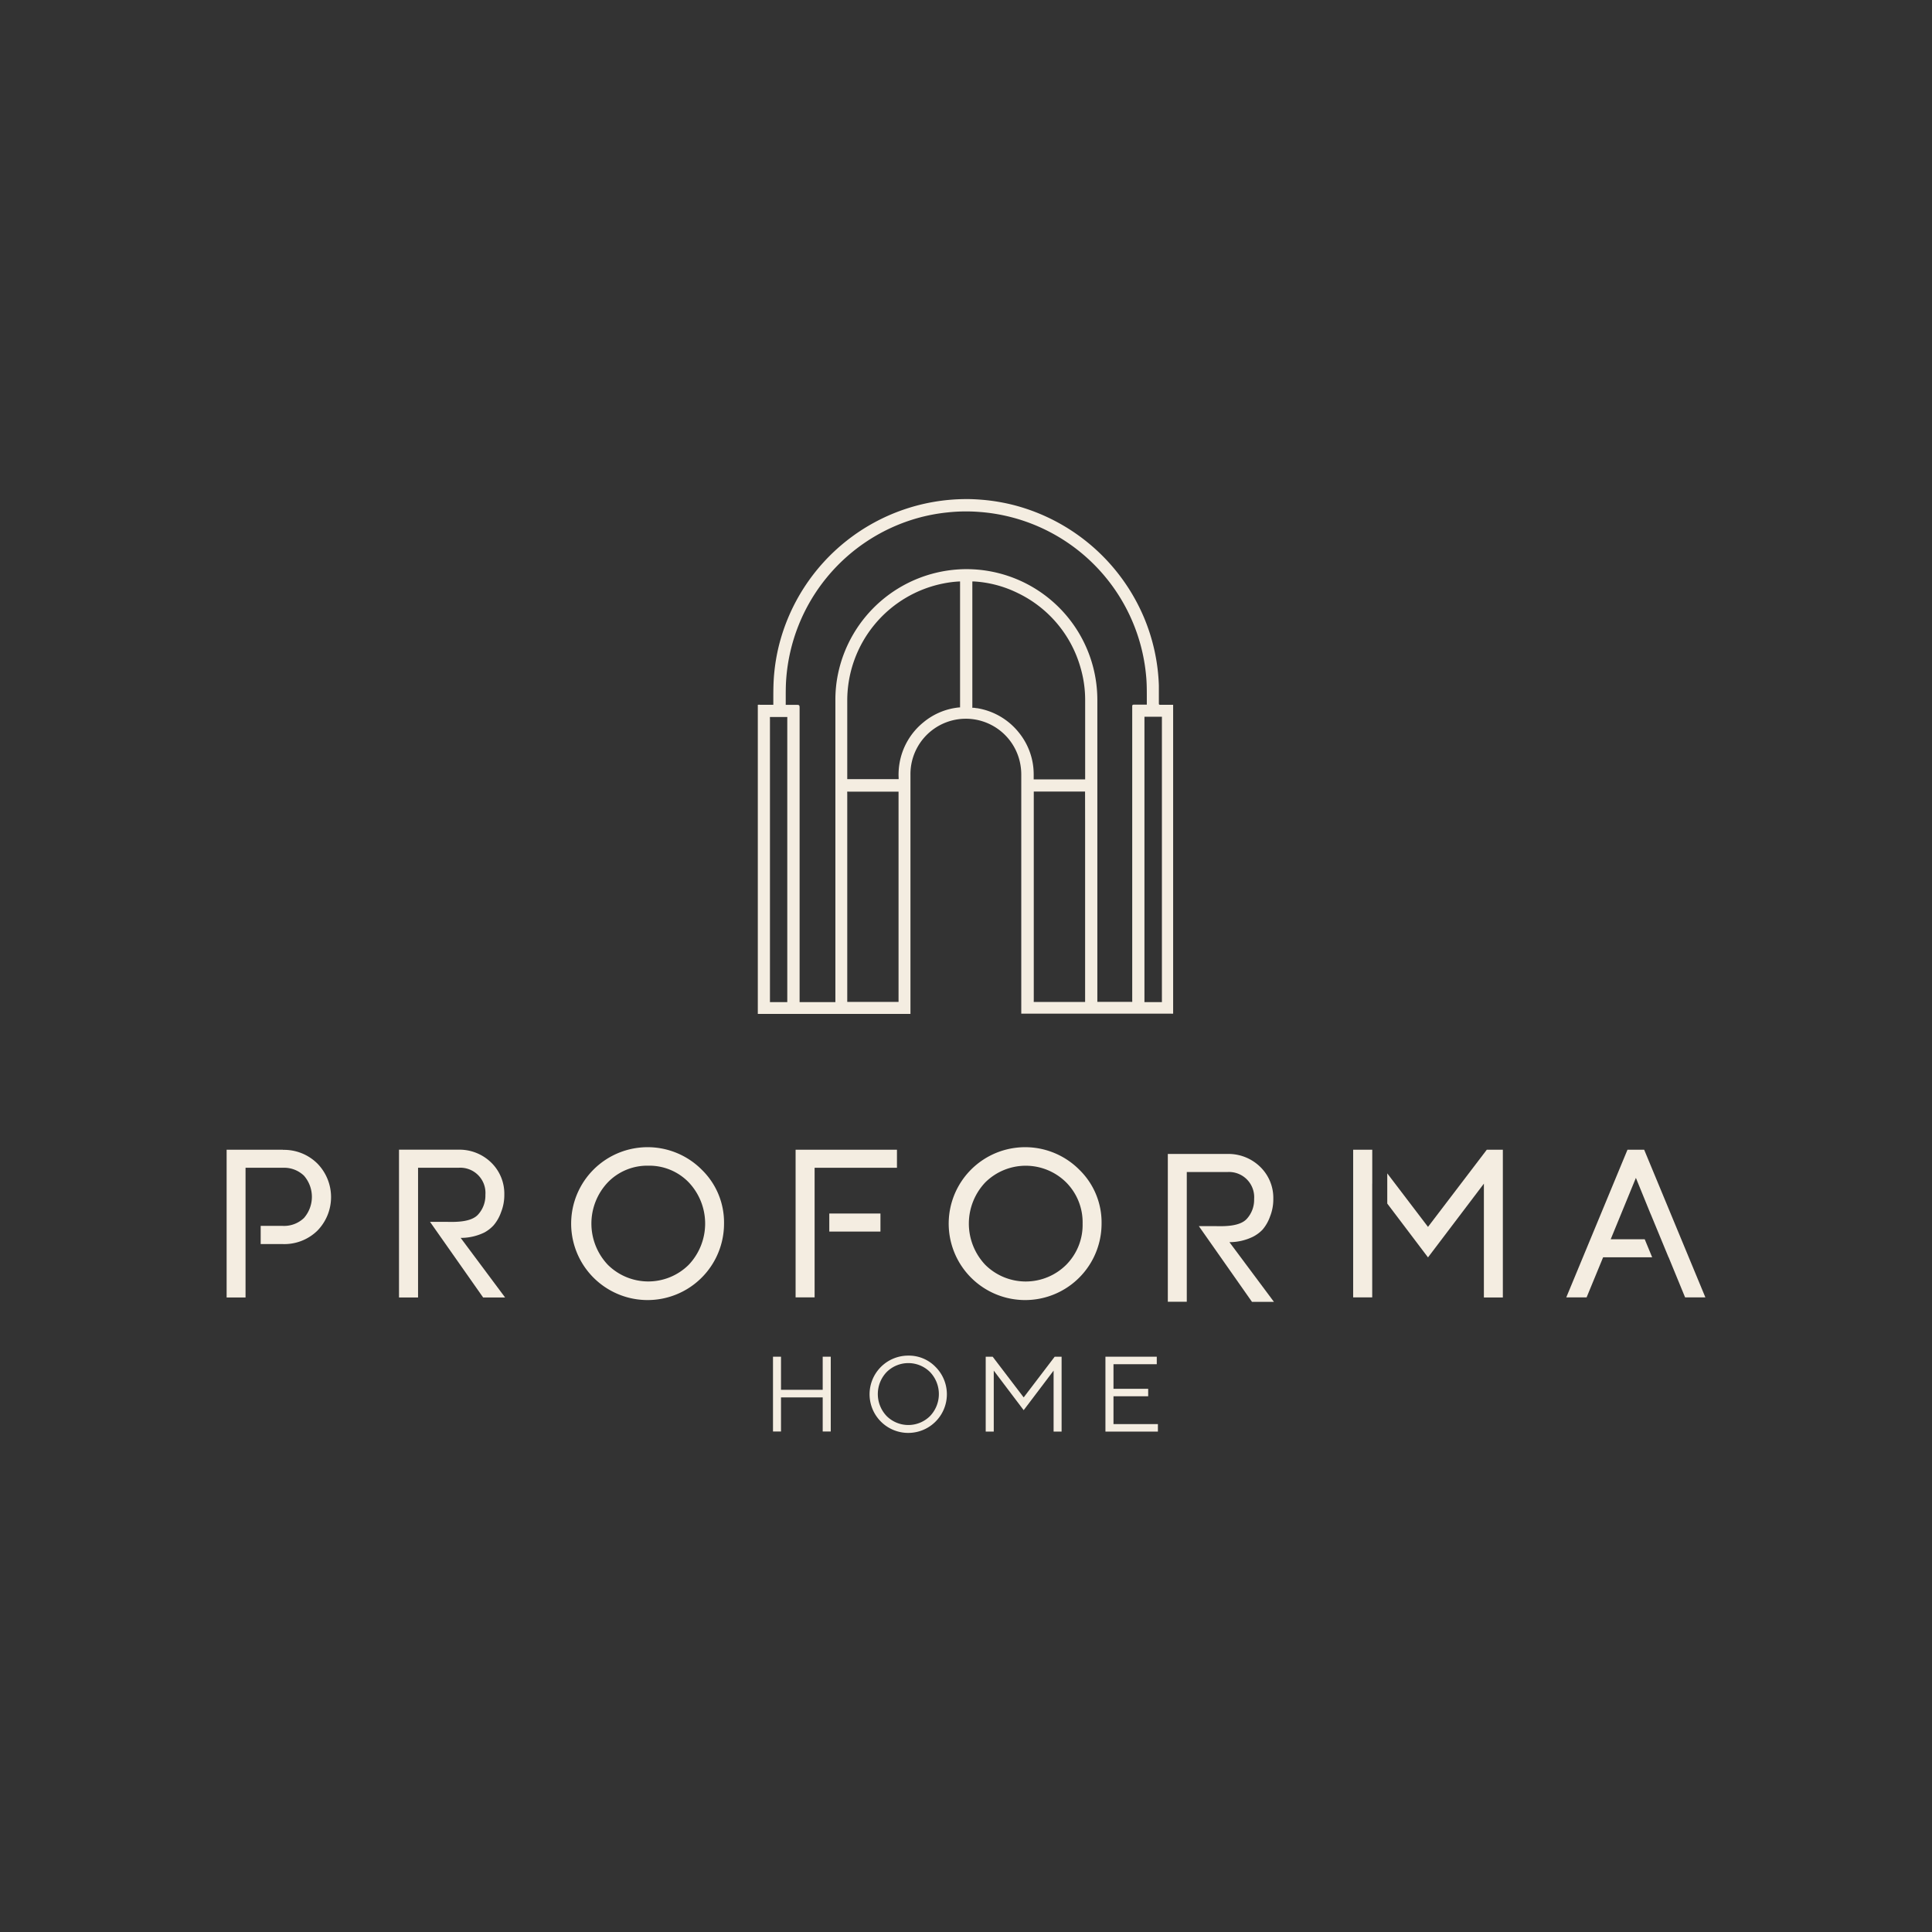 <?xml version="1.0" encoding="UTF-8"?> <svg xmlns="http://www.w3.org/2000/svg" id="Слой_1" data-name="Слой 1" viewBox="0 0 424.89 424.89"><rect x="0" y="0" width="424.89" height="424.89" fill="#333333" stroke="none"/><defs><style>.cls-1{fill:#f4ede1;}</style></defs><title>Light Bege (transparent)</title><polygon class="cls-1" points="170 314.82 170 298.37 171.76 298.37 171.76 305.65 180.93 305.65 180.93 298.37 182.7 298.37 182.7 314.82 180.93 314.82 180.93 307.32 171.76 307.32 171.76 314.82 170 314.82"></polygon><path class="cls-1" d="M205.73,300.6a8.5,8.5,0,1,1-6-2.47,8.16,8.16,0,0,1,6,2.47M195,301.74a7,7,0,0,0,0,9.69,6.77,6.77,0,0,0,9.53,0,7,7,0,0,0,0-9.69,6.76,6.76,0,0,0-9.53,0"></path><polygon class="cls-1" points="231.71 301.43 225.13 310.13 218.55 301.43 218.55 314.84 216.78 314.84 216.78 298.37 218.31 298.37 225.13 307.32 231.95 298.37 233.47 298.37 233.47 314.84 231.71 314.84 231.71 301.43"></polygon><polygon class="cls-1" points="244.88 313.19 254.65 313.19 254.65 314.84 243.11 314.84 243.11 298.37 254.4 298.37 254.4 300.02 244.88 300.02 244.88 305.43 252.51 305.43 252.51 307.07 244.88 307.07 244.88 313.19"></polygon><path class="cls-1" d="M154.37,257.28a16.81,16.81,0,1,0,4.86,11.81A16.16,16.16,0,0,0,154.37,257.28Zm-11.81-.92a12.07,12.07,0,0,1,8.9,3.66,13.18,13.18,0,0,1,0,18.14,12.63,12.63,0,0,1-17.78,0,13.18,13.18,0,0,1,0-18.14,12.07,12.07,0,0,1,8.9-3.66"></path><path class="cls-1" d="M237.4,257.28a16.81,16.81,0,1,0,4.86,11.81,16.16,16.16,0,0,0-4.86-11.81m.69,11.81a12.46,12.46,0,0,1-3.62,9.08,12.63,12.63,0,0,1-17.78,0,13.18,13.18,0,0,1,0-18.14,12.63,12.63,0,0,1,17.78,0,12.45,12.45,0,0,1,3.62,9.08"></path><rect class="cls-1" x="182.38" y="266.88" width="11.25" height="3.97"></rect><polygon class="cls-1" points="174.97 285.32 179.15 285.32 179.15 256.82 197.26 256.82 197.26 252.85 174.97 252.85 174.97 285.32"></polygon><polygon class="cls-1" points="297.59 285.32 301.78 285.32 301.78 260.29 301.79 260.31 301.79 252.85 297.59 252.85 297.59 285.32"></polygon><path class="cls-1" d="M270.41,273.18a11.82,11.82,0,0,0,5.14-1.19,7.93,7.93,0,0,0,2.1-1.55,9,9,0,0,0,1.66-2.9,10.19,10.19,0,0,0,.72-3.87,9.52,9.52,0,0,0-2.89-7.06,10,10,0,0,0-7.25-2.83H256.83v32.5H261V257.76h8.86a5.54,5.54,0,0,1,5.95,5.94,6.19,6.19,0,0,1-1.62,4.36c-1.55,1.7-5,1.64-7,1.59h-3.54l11.69,16.66h4.83l-9.76-13.09Z"></path><path class="cls-1" d="M62.24,252.85H49.84v32.5H54V256.82h8.2a6.3,6.3,0,0,1,4.65,1.74,7.08,7.08,0,0,1,0,9.3,6.31,6.31,0,0,1-4.65,1.74H57.33v4h4.91a10.38,10.38,0,0,0,7.55-2.94,10.56,10.56,0,0,0,0-14.78,10.4,10.4,0,0,0-7.56-3"></path><polygon class="cls-1" points="314.05 269.82 305.09 258.05 305.09 264.69 314.05 276.53 326.34 260.31 326.34 285.34 330.51 285.34 330.51 252.85 326.98 252.85 314.05 269.82"></polygon><polygon class="cls-1" points="361.59 252.85 357.92 252.85 344.46 285.32 348.93 285.32 352.56 276.51 363.35 276.51 361.71 272.54 354.23 272.54 359.77 259.04 362.89 266.7 363.04 267.05 363.04 267.04 366.95 276.51 366.97 276.51 370.59 285.32 375.05 285.32 361.59 252.85"></polygon><path class="cls-1" d="M101.39,272.24a11.81,11.81,0,0,0,5.14-1.19,7.91,7.91,0,0,0,2-1.55,9,9,0,0,0,1.66-2.9,10.19,10.19,0,0,0,.72-3.87,9.54,9.54,0,0,0-2.89-7.06,10,10,0,0,0-7.25-2.83H87.75v32.5h4.19V256.82h8.86a5.54,5.54,0,0,1,5.95,5.94,6.19,6.19,0,0,1-1.62,4.36c-1.55,1.7-5,1.64-7,1.59H94.57l11.68,16.63h4.83l-9.76-13.09Z"></path><path class="cls-1" d="M257.91,155h-2.58c-.47,0-.47,0-.47-.47v-3.77a42.16,42.16,0,0,0-3.29-15,42.72,42.72,0,0,0-28.24-24.58,42,42,0,0,0-7.12-1.25c-1.42-.12-2.6-.18-3.74-.17a42.54,42.54,0,0,0-41.21,32.38,41.62,41.62,0,0,0-1,6c-.18,1.87-.19,3.78-.19,5.62V155h-2.94a.8.8,0,0,0-.37,0h-.1v.5q0,33.36,0,66.72v.76h33.57V170.38a12.18,12.18,0,0,1,24-3.07,12.63,12.63,0,0,1,.37,3.1v52.52h33a.83.83,0,0,0,.27,0H258V155Zm-19.27,26v39.35H227.69a1.59,1.59,0,0,1-.34,0,1.25,1.25,0,0,1,0-.33V174.08h11.28a.2.2,0,0,1,0,.07,1.56,1.56,0,0,0,0,.22Zm-24.8-53v-.13h.31a25.12,25.12,0,0,1,9.71,2.57,26.07,26.07,0,0,1,13.79,16.46,25.16,25.16,0,0,1,1,7.12v17.18a.79.79,0,0,0,0,.14.52.52,0,0,1,0,.07H227.33v-.72a17,17,0,0,0-.06-1.74,14.57,14.57,0,0,0-3.07-7.68,14.76,14.76,0,0,0-9.29-5.52c-.24,0-.48-.07-.71-.09h-.36a1.2,1.2,0,0,1,0-.22V127.94m-27.51,46.52a1.58,1.58,0,0,1,0-.36,1.3,1.3,0,0,1,.35,0h10.93v46.24H186.33V174.46Zm11.3-3.6v.49h-11.3v-17.3a26.25,26.25,0,0,1,21.23-25.75,23.78,23.78,0,0,1,3.36-.42h.22v27.51a1.13,1.13,0,0,0,0,.19h-.21a14.47,14.47,0,0,0-7.78,3.22,14.75,14.75,0,0,0-5.33,9.09,15,15,0,0,0-.2,3m-28.29-12.78a2.34,2.34,0,0,1,0-.43h3.81a1.32,1.32,0,0,1,0,.3v62.41h-3.81a1.26,1.26,0,0,1,0-.23v-62Zm72,61.91v-66.2a28.78,28.78,0,0,0-28.91-28.65q-.85,0-1.7.06a28.91,28.91,0,0,0-26.4,22.87,27.91,27.91,0,0,0-.6,5.85q0,12.13,0,24.27v12.9q0,14.47,0,28.94v.33h-7.87v-64.7c0-.61-.07-.68-.68-.68H172.8a.19.19,0,0,1,0-.09v-1.4c0-1.39,0-2.83.11-4.25a39.8,39.8,0,0,1,28.88-35.33,39,39,0,0,1,6.62-1.25,37.6,37.6,0,0,1,6.74-.12,39.75,39.75,0,0,1,36.92,36.22c.15,1.61.14,3.26.14,4.85v1.33h-2.75c-.19,0-.3,0-.38.08s-.08.18-.08.33v64.59a1.54,1.54,0,0,1,0,.36,1.22,1.22,0,0,1-.34,0h-7.33V220Zm14.2.11v.26h-3.84a1.17,1.17,0,0,1,0-.25V157.87a1.92,1.92,0,0,0,0-.24h3.84a1.16,1.16,0,0,1,0,.25v62.2Z"></path></svg> 